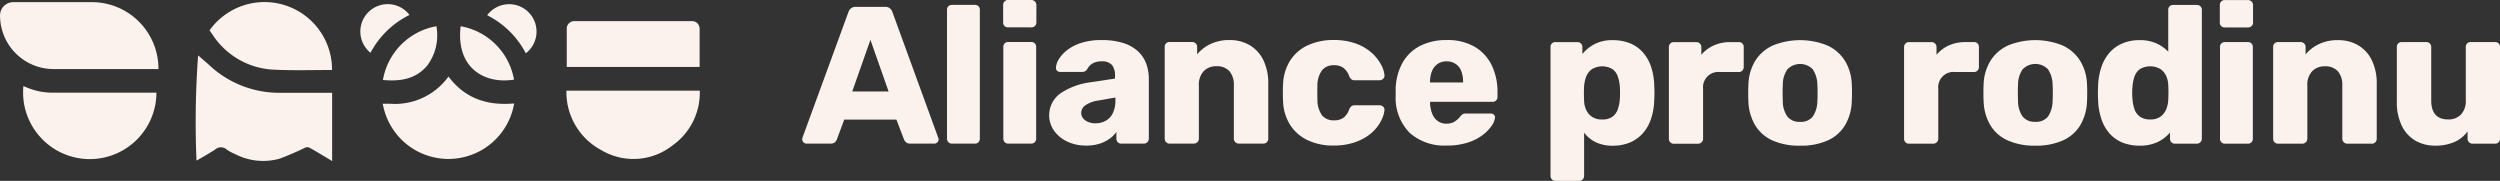 <svg id="Group_71881" data-name="Group 71881" xmlns="http://www.w3.org/2000/svg" width="284" height="20.544" viewBox="0 0 284 20.544">
  <rect x="0" y="0" width="284" height="20.544" fill="#333333" stroke="none"/>
  <g id="Group_71867" data-name="Group 71867" transform="translate(91.134 0)">
    <path id="Path_864" data-name="Path 864" d="M877.011,122.415a.5.5,0,0,1-.466-.466.851.851,0,0,1,.022-.2l5.216-14.249a.889.889,0,0,1,.278-.433.85.85,0,0,1,.588-.189h3.285a.852.852,0,0,1,.588.189.892.892,0,0,1,.278.433l5.193,14.249a.445.445,0,0,1-.1.522.47.47,0,0,1-.344.144h-2.73a.679.679,0,0,1-.5-.167.825.825,0,0,1-.211-.3l-.865-2.264h-5.926l-.843,2.264a.887.887,0,0,1-.2.3.708.708,0,0,1-.533.167Zm5.216-5.926h4.128l-2.064-5.86Z" transform="translate(-876.545 -106.101)" fill="#fbf2ee"/>
    <path id="Path_865" data-name="Path 865" d="M1024.237,120.66a.521.521,0,0,1-.4-.167.548.548,0,0,1-.155-.389V105.457a.532.532,0,0,1,.509-.555h2.665a.532.532,0,0,1,.555.508q0,.024,0,.047v14.649a.553.553,0,0,1-.155.389.522.522,0,0,1-.4.167Z" transform="translate(-1007.236 -104.346)" fill="#fbf2ee"/>
    <path id="Path_866" data-name="Path 866" d="M1081.291,103.044a.531.531,0,0,1-.554-.508c0-.016,0-.031,0-.047v-2a.552.552,0,0,1,.155-.388.521.521,0,0,1,.4-.166h2.664a.569.569,0,0,1,.555.555v2a.523.523,0,0,1-.167.4.553.553,0,0,1-.389.155Zm.022,13.206a.52.52,0,0,1-.4-.167.548.548,0,0,1-.155-.389V105.263a.531.531,0,0,1,.507-.555h2.667a.531.531,0,0,1,.555.506c0,.016,0,.033,0,.049v10.431a.552.552,0,0,1-.155.388.522.522,0,0,1-.4.167Z" transform="translate(-1057.913 -99.936)" fill="#fbf2ee"/>
    <path id="Path_867" data-name="Path 867" d="M1131.733,152.622a4.874,4.874,0,0,1-2.142-.455,3.849,3.849,0,0,1-1.5-1.232,3.059,3.059,0,0,1,.732-4.25,7.942,7.942,0,0,1,3.418-1.254l2.774-.422V144.7a1.935,1.935,0,0,0-.333-1.221,1.483,1.483,0,0,0-1.22-.422,1.874,1.874,0,0,0-1.01.244,1.712,1.712,0,0,0-.61.666.638.638,0,0,1-.555.288H1128.8a.486.486,0,0,1-.377-.144.415.415,0,0,1-.111-.344,1.906,1.906,0,0,1,.3-.921,3.872,3.872,0,0,1,.921-1.032,5.088,5.088,0,0,1,1.6-.843,7.408,7.408,0,0,1,2.375-.333,7.914,7.914,0,0,1,2.441.333,4.42,4.42,0,0,1,1.665.932,3.612,3.612,0,0,1,.943,1.409,5.11,5.11,0,0,1,.3,1.787v6.747a.568.568,0,0,1-.555.555h-2.575a.522.522,0,0,1-.4-.166.55.55,0,0,1-.156-.388v-.777a3.223,3.223,0,0,1-.777.777,4.03,4.03,0,0,1-1.143.566,4.968,4.968,0,0,1-1.52.21m1.044-2.53a2.446,2.446,0,0,0,1.165-.277,1.947,1.947,0,0,0,.821-.866,3.238,3.238,0,0,0,.3-1.476v-.311l-1.887.333a3.518,3.518,0,0,0-1.52.544,1.06,1.06,0,0,0-.477.854.971.971,0,0,0,.223.643,1.432,1.432,0,0,0,.588.411,2.134,2.134,0,0,0,.788.144" transform="translate(-1099.484 -136.085)" fill="#fbf2ee"/>
    <path id="Path_868" data-name="Path 868" d="M1245.51,152.408a.52.52,0,0,1-.4-.167.549.549,0,0,1-.156-.388V141.422a.532.532,0,0,1,.507-.555h2.6a.579.579,0,0,1,.41.155.521.521,0,0,1,.167.4v.843a4.4,4.4,0,0,1,1.487-1.154,4.86,4.86,0,0,1,2.2-.466,4.429,4.429,0,0,1,2.275.577,4.005,4.005,0,0,1,1.553,1.687,6.024,6.024,0,0,1,.566,2.752v6.192a.551.551,0,0,1-.156.388.522.522,0,0,1-.4.167h-2.8a.569.569,0,0,1-.555-.555v-6.06a2.357,2.357,0,0,0-.5-1.609,1.862,1.862,0,0,0-1.476-.566,1.923,1.923,0,0,0-1.454.566,2.228,2.228,0,0,0-.543,1.609v6.059a.57.57,0,0,1-.555.555Z" transform="translate(-1203.777 -136.094)" fill="#fbf2ee"/>
    <path id="Path_869" data-name="Path 869" d="M1370.783,152.624a6.718,6.718,0,0,1-2.907-.6,4.79,4.79,0,0,1-2.009-1.742,5.34,5.34,0,0,1-.81-2.741q-.022-.355-.022-.9t.022-.9a5.443,5.443,0,0,1,.8-2.764,4.7,4.7,0,0,1,2.009-1.742,6.786,6.786,0,0,1,2.918-.6,7.184,7.184,0,0,1,2.63.433,5.449,5.449,0,0,1,1.776,1.076,4.948,4.948,0,0,1,1.021,1.321,3,3,0,0,1,.367,1.187.451.451,0,0,1-.155.388.57.57,0,0,1-.4.167H1373.2a.571.571,0,0,1-.378-.111,1.018,1.018,0,0,1-.244-.333,2.073,2.073,0,0,0-.677-.977,1.8,1.8,0,0,0-1.054-.289,1.668,1.668,0,0,0-1.365.578,2.935,2.935,0,0,0-.522,1.776q-.023.888,0,1.575a3,3,0,0,0,.533,1.776,1.671,1.671,0,0,0,1.354.555,1.775,1.775,0,0,0,1.088-.3,2.057,2.057,0,0,0,.643-.965,1.026,1.026,0,0,1,.244-.334.579.579,0,0,1,.378-.111h2.819a.593.593,0,0,1,.4.155.45.45,0,0,1,.155.4,2.971,2.971,0,0,1-.223.866,4.476,4.476,0,0,1-.622,1.066,4.734,4.734,0,0,1-1.1,1.021,6.084,6.084,0,0,1-1.631.766,7.426,7.426,0,0,1-2.219.3" transform="translate(-1310.436 -136.088)" fill="#fbf2ee"/>
    <path id="Path_870" data-name="Path 870" d="M1485.477,152.625a5.947,5.947,0,0,1-4.173-1.42,5.62,5.62,0,0,1-1.62-4.217v-.777a6.434,6.434,0,0,1,.788-3.007,4.773,4.773,0,0,1,2-1.909,6.456,6.456,0,0,1,2.985-.655,6.122,6.122,0,0,1,3.23.777,4.943,4.943,0,0,1,1.92,2.108,6.9,6.9,0,0,1,.644,3.04v.532a.533.533,0,0,1-.51.555h-7.148v.155a3.5,3.5,0,0,0,.233,1.176,1.907,1.907,0,0,0,.622.844,1.623,1.623,0,0,0,1.01.31,1.71,1.71,0,0,0,.744-.144,1.947,1.947,0,0,0,.5-.333,3.861,3.861,0,0,0,.312-.322,1.092,1.092,0,0,1,.322-.3,1,1,0,0,1,.389-.056h2.751a.52.52,0,0,1,.366.133.4.4,0,0,1,.122.356,1.96,1.96,0,0,1-.378.91,4.569,4.569,0,0,1-1.032,1.054,5.614,5.614,0,0,1-1.7.855,7.674,7.674,0,0,1-2.375.333m-1.886-7.169h3.751v-.044a3.349,3.349,0,0,0-.211-1.254,1.72,1.72,0,0,0-.644-.81,1.817,1.817,0,0,0-1.032-.288,1.725,1.725,0,0,0-1,.288,1.812,1.812,0,0,0-.644.81,3.2,3.2,0,0,0-.223,1.254Z" transform="translate(-1412.27 -136.088)" fill="#fbf2ee"/>
    <path id="Path_871" data-name="Path 871" d="M1637.6,156.719a.521.521,0,0,1-.4-.167.552.552,0,0,1-.155-.388V141.515a.531.531,0,0,1,.507-.555h2.556a.553.553,0,0,1,.388.155.521.521,0,0,1,.166.4v.8a4.427,4.427,0,0,1,1.376-1.121,4.3,4.3,0,0,1,2.064-.455,5.149,5.149,0,0,1,1.953.344,3.994,3.994,0,0,1,1.453,1.01,4.613,4.613,0,0,1,.944,1.621,7.491,7.491,0,0,1,.377,2.2q.022.445.022.821t-.022.822a7.357,7.357,0,0,1-.377,2.153,4.711,4.711,0,0,1-.932,1.62,4.1,4.1,0,0,1-1.453,1.032,4.951,4.951,0,0,1-1.964.366,4.352,4.352,0,0,1-1.9-.388,3.59,3.59,0,0,1-1.343-1.1v4.927a.552.552,0,0,1-.156.388.52.52,0,0,1-.4.167Zm5.3-6.97a1.946,1.946,0,0,0,1.176-.311,1.741,1.741,0,0,0,.611-.843,4.439,4.439,0,0,0,.233-1.177,10.833,10.833,0,0,0,0-1.376,4.439,4.439,0,0,0-.233-1.176,1.744,1.744,0,0,0-.611-.843,2.307,2.307,0,0,0-2.33.011,1.836,1.836,0,0,0-.643.832,3.8,3.8,0,0,0-.244,1.11q-.023.422-.022.821t.022.843a2.67,2.67,0,0,0,.244,1.032,1.869,1.869,0,0,0,.666.777,1.976,1.976,0,0,0,1.132.3" transform="translate(-1552.04 -136.176)" fill="#fbf2ee"/>
    <path id="Path_872" data-name="Path 872" d="M1757.943,154.28a.52.52,0,0,1-.4-.167.547.547,0,0,1-.156-.388V143.293a.55.55,0,0,1,.156-.388.521.521,0,0,1,.4-.166h2.553a.558.558,0,0,1,.41.166.532.532,0,0,1,.167.388v.888a3.938,3.938,0,0,1,1.409-1.065,4.493,4.493,0,0,1,1.875-.377h.977a.532.532,0,0,1,.555.507q0,.024,0,.048v2.286a.552.552,0,0,1-.156.389.523.523,0,0,1-.4.166h-2.152a1.737,1.737,0,0,0-1.909,1.909v5.682a.531.531,0,0,1-.167.388.557.557,0,0,1-.411.167Z" transform="translate(-1658.935 -137.954)" fill="#fbf2ee"/>
    <path id="Path_873" data-name="Path 873" d="M1843.887,152.739a7.365,7.365,0,0,1-3.141-.6,4.4,4.4,0,0,1-1.953-1.72,5.723,5.723,0,0,1-.766-2.675q-.023-.443-.023-1.01t.023-.988a5.464,5.464,0,0,1,.8-2.686,4.633,4.633,0,0,1,1.986-1.708,8.235,8.235,0,0,1,6.17,0,4.635,4.635,0,0,1,1.986,1.708,5.474,5.474,0,0,1,.8,2.686c.015.282.022.61.022.988s-.007.714-.022,1.01a5.729,5.729,0,0,1-.766,2.675,4.4,4.4,0,0,1-1.953,1.72,7.423,7.423,0,0,1-3.163.6m0-2.708a1.708,1.708,0,0,0,1.453-.6,3.264,3.264,0,0,0,.522-1.8q.022-.333.022-.888t-.022-.887a3.285,3.285,0,0,0-.522-1.787,2.01,2.01,0,0,0-2.885,0,3.054,3.054,0,0,0-.522,1.787q-.022.332-.022.887t.022.888a3.039,3.039,0,0,0,.522,1.8,1.72,1.72,0,0,0,1.432.6" transform="translate(-1730.541 -136.191)" fill="#fbf2ee"/>
    <path id="Path_874" data-name="Path 874" d="M1996.98,154.257a.521.521,0,0,1-.4-.167.549.549,0,0,1-.156-.388V143.27a.55.55,0,0,1,.156-.388.521.521,0,0,1,.4-.166h2.552a.558.558,0,0,1,.41.166.531.531,0,0,1,.167.388v.888a3.936,3.936,0,0,1,1.409-1.066,4.5,4.5,0,0,1,1.875-.377h.977a.531.531,0,0,1,.555.508.382.382,0,0,1,0,.047v2.286a.55.55,0,0,1-.155.388.522.522,0,0,1-.4.167h-2.152a1.736,1.736,0,0,0-1.909,1.908V153.7a.531.531,0,0,1-.167.388.557.557,0,0,1-.411.167Z" transform="translate(-1871.255 -137.933)" fill="#fbf2ee"/>
    <path id="Path_875" data-name="Path 875" d="M2082.926,152.716a7.366,7.366,0,0,1-3.14-.6,4.4,4.4,0,0,1-1.953-1.72,5.722,5.722,0,0,1-.765-2.674q-.023-.444-.023-1.01t.023-.988a5.468,5.468,0,0,1,.8-2.685,4.631,4.631,0,0,1,1.987-1.709,8.234,8.234,0,0,1,6.17,0,4.636,4.636,0,0,1,1.987,1.709,5.474,5.474,0,0,1,.8,2.685q.022.422.022.988t-.022,1.01a5.726,5.726,0,0,1-.766,2.674,4.4,4.4,0,0,1-1.953,1.72,7.422,7.422,0,0,1-3.163.6m0-2.708a1.708,1.708,0,0,0,1.454-.6,3.265,3.265,0,0,0,.521-1.8q.022-.333.022-.888t-.022-.888a3.288,3.288,0,0,0-.521-1.787,2.01,2.01,0,0,0-2.885,0,3.056,3.056,0,0,0-.521,1.787q-.023.333-.022.888t.022.888a3.037,3.037,0,0,0,.521,1.8,1.719,1.719,0,0,0,1.432.6" transform="translate(-1942.862 -136.171)" fill="#fbf2ee"/>
    <path id="Path_876" data-name="Path 876" d="M2198.133,120.965a5.105,5.105,0,0,1-1.92-.344,3.906,3.906,0,0,1-1.465-1.021,4.7,4.7,0,0,1-.943-1.643,7.591,7.591,0,0,1-.378-2.209q-.022-.443-.022-.788t.022-.788a7.4,7.4,0,0,1,.378-2.142,4.809,4.809,0,0,1,.932-1.642,4.017,4.017,0,0,1,1.465-1.044,4.912,4.912,0,0,1,1.931-.366,4.554,4.554,0,0,1,1.909.366,4.414,4.414,0,0,1,1.354.943v-4.75a.532.532,0,0,1,.509-.555h2.754a.551.551,0,0,1,.388.155.519.519,0,0,1,.166.4v14.649a.568.568,0,0,1-.554.554h-2.508a.523.523,0,0,1-.4-.166.552.552,0,0,1-.155-.388v-.711a4.179,4.179,0,0,1-1.376,1.066,4.64,4.64,0,0,1-2.086.422m1.221-2.974a1.909,1.909,0,0,0,1.165-.322,1.934,1.934,0,0,0,.644-.832,3.189,3.189,0,0,0,.233-1.109q.022-.444.022-.844t-.022-.821a2.687,2.687,0,0,0-.244-1.032,1.882,1.882,0,0,0-.666-.777,2.316,2.316,0,0,0-2.3.011,1.709,1.709,0,0,0-.621.843,4.419,4.419,0,0,0-.234,1.176,7.16,7.16,0,0,0,0,1.376,4.419,4.419,0,0,0,.234,1.176,1.707,1.707,0,0,0,.621.844,1.963,1.963,0,0,0,1.165.31" transform="translate(-2046.217 -104.419)" fill="#fbf2ee"/>
    <path id="Path_877" data-name="Path 877" d="M2317.873,103.125a.532.532,0,0,1-.554-.508c0-.016,0-.031,0-.047v-2a.552.552,0,0,1,.155-.388.522.522,0,0,1,.4-.166h2.664a.569.569,0,0,1,.555.555v2a.521.521,0,0,1-.167.4.553.553,0,0,1-.388.155Zm.022,13.206a.521.521,0,0,1-.4-.167.549.549,0,0,1-.155-.388V105.344a.532.532,0,0,1,.507-.555h2.667a.531.531,0,0,1,.555.506c0,.016,0,.033,0,.049v10.432a.551.551,0,0,1-.155.388.522.522,0,0,1-.4.167Z" transform="translate(-2156.281 -100.008)" fill="#fbf2ee"/>
    <path id="Path_878" data-name="Path 878" d="M2372.068,152.486a.52.52,0,0,1-.4-.167.548.548,0,0,1-.156-.388V141.5a.532.532,0,0,1,.508-.555h2.6a.579.579,0,0,1,.411.155.524.524,0,0,1,.167.4v.844a4.4,4.4,0,0,1,1.487-1.154,4.859,4.859,0,0,1,2.2-.466,4.429,4.429,0,0,1,2.275.577,4,4,0,0,1,1.554,1.687,6.022,6.022,0,0,1,.566,2.752v6.192a.55.55,0,0,1-.156.388.521.521,0,0,1-.4.167h-2.8a.569.569,0,0,1-.555-.555v-6.059a2.355,2.355,0,0,0-.5-1.609,1.863,1.863,0,0,0-1.476-.566,1.922,1.922,0,0,0-1.454.566,2.227,2.227,0,0,0-.543,1.609v6.059a.57.57,0,0,1-.555.555Z" transform="translate(-2204.417 -136.164)" fill="#fbf2ee"/>
    <path id="Path_879" data-name="Path 879" d="M2501.572,154.476a4.388,4.388,0,0,1-2.253-.577,3.916,3.916,0,0,1-1.542-1.7,6.14,6.14,0,0,1-.555-2.741v-6.193a.532.532,0,0,1,.509-.555h2.821a.58.58,0,0,1,.411.155.523.523,0,0,1,.166.4v6.059q0,2.176,1.931,2.175a1.926,1.926,0,0,0,1.454-.566,2.231,2.231,0,0,0,.543-1.609v-6.059a.532.532,0,0,1,.509-.555h2.821a.532.532,0,0,1,.555.508c0,.015,0,.031,0,.046V153.7a.554.554,0,0,1-.156.388.521.521,0,0,1-.4.167h-2.574a.569.569,0,0,1-.555-.555v-.844a3.641,3.641,0,0,1-1.5,1.21,5.338,5.338,0,0,1-2.186.411" transform="translate(-2316.076 -137.931)" fill="#fbf2ee"/>
  </g>
  <path id="Path_880" data-name="Path 880" d="M301.015,156.213c.417.366.865.743,1.3,1.138a11.6,11.6,0,0,0,8.141,3.112h5.783v7.768c-.149-.1-.27-.181-.4-.256-.738-.439-1.471-.887-2.222-1.3a.673.673,0,0,0-.5.048,30.7,30.7,0,0,1-2.828,1.219,6.9,6.9,0,0,1-5.092-.529,4.669,4.669,0,0,1-.942-.511.977.977,0,0,0-1.3.006c-.689.451-1.413.849-2.122,1.269a104.1,104.1,0,0,1,.182-11.964" transform="translate(-278.51 -149.923)" fill="#fbf2ee"/>
  <path id="Path_881" data-name="Path 881" d="M314.917,105.163a7.673,7.673,0,0,1,13.915,4.463c-.023.015-.047.042-.07.042-2.178,0-4.359.071-6.532-.037a8.764,8.764,0,0,1-7-4.017l-.315-.451" transform="translate(-291.111 -101.717)" fill="#fbf2ee"/>
  <path id="Path_882" data-name="Path 882" d="M140.576,188.133a7.574,7.574,0,0,1-12.8,5.454l-.034-.034a7.549,7.549,0,0,1-2.314-5.421v-.028q0-.367.035-.725c.077.036.156.07.236.105s.178.073.268.106a7.441,7.441,0,0,0,2.647.542Z" transform="translate(-122.804 -177.606)" fill="#fbf2ee"/>
  <path id="Path_883" data-name="Path 883" d="M119.926,109.693v.028h-11.9a6.078,6.078,0,0,1-2.443-.51q-.137-.06-.272-.127-.245-.122-.476-.265a6.087,6.087,0,0,1-2.9-5.19,1.508,1.508,0,0,1,1.509-1.509h8.914a7.566,7.566,0,0,1,7.573,7.573" transform="translate(-101.931 -101.876)" fill="#fbf2ee"/>
  <path id="Path_884" data-name="Path 884" d="M601.46,109.783a3.11,3.11,0,1,0-4.388-4.323,9.994,9.994,0,0,1,4.388,4.323" transform="translate(-541.729 -103.728)" fill="#fbf2ee"/>
  <path id="Path_885" data-name="Path 885" d="M469.378,109.726a9.993,9.993,0,0,1,4.432-4.3,3.11,3.11,0,1,0-4.432,4.3" transform="translate(-427.29 -103.728)" fill="#fbf2ee"/>
  <path id="Path_886" data-name="Path 886" d="M505.887,180.773a7.573,7.573,0,0,1-14.926.032c.28,0,.553-.009.826,0a7.491,7.491,0,0,0,6.641-3.094c1.862,2.507,4.425,3.332,7.459,3.06" transform="translate(-447.478 -169.02)" fill="#fbf2ee"/>
  <path id="Path_887" data-name="Path 887" d="M569.613,126.594a7.482,7.482,0,0,1,6.063,6.065c-3.368.544-6.63-1.351-6.063-6.065" transform="translate(-517.282 -123.614)" fill="#fbf2ee"/>
  <path id="Path_888" data-name="Path 888" d="M491.135,132.674a7.476,7.476,0,0,1,6.073-6.1,5.732,5.732,0,0,1-1.054,4.484c-1.343,1.572-3.114,1.792-5.019,1.62" transform="translate(-447.633 -123.593)" fill="#fbf2ee"/>
  <path id="Path_889" data-name="Path 889" d="M677.618,192.084h15.148a7.317,7.317,0,0,1-3.071,6.2,7.158,7.158,0,0,1-8.135.542,7.463,7.463,0,0,1-3.943-6.74" transform="translate(-613.272 -181.784)" fill="#fbf2ee"/>
  <path id="Path_890" data-name="Path 890" d="M678.789,121.424h13.4a.847.847,0,0,1,.847.847v4.355H677.942v-4.355a.847.847,0,0,1,.847-.847" transform="translate(-613.56 -119.022)" fill="#fbf2ee"/>
</svg>
